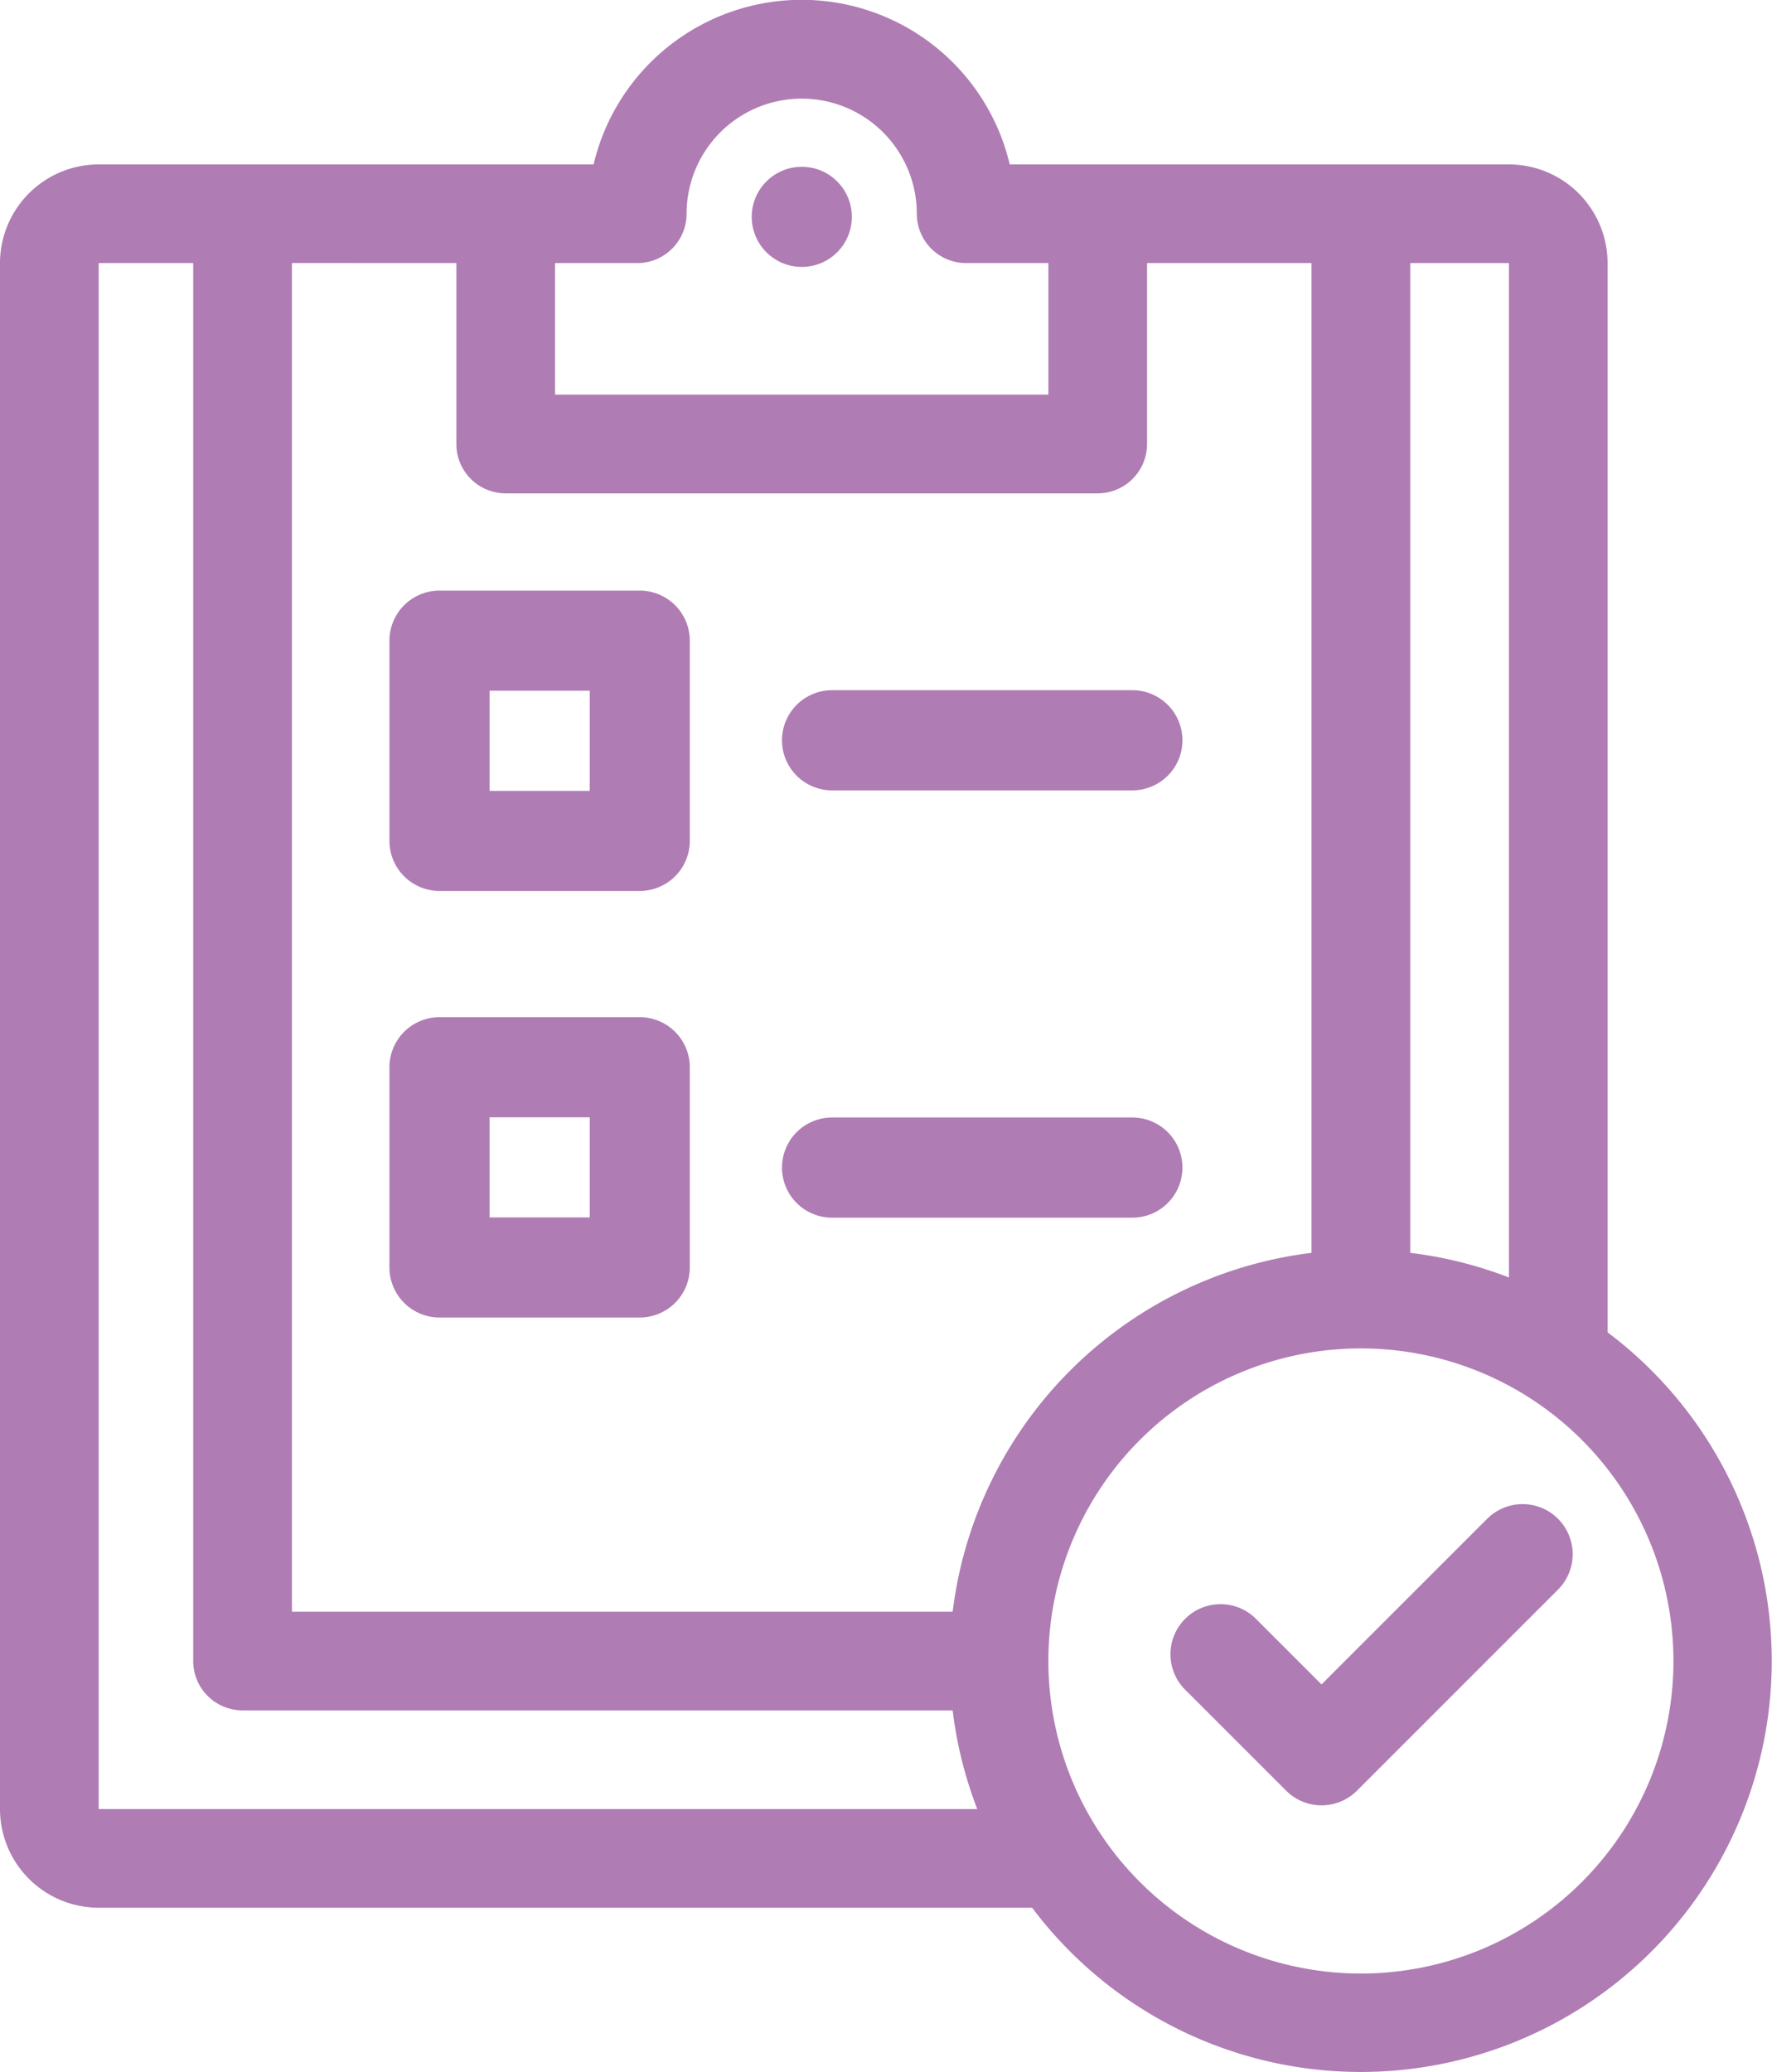 <svg xmlns="http://www.w3.org/2000/svg" width="102.622" height="120" viewBox="0 0 102.622 120">
  <g id="_14-test" data-name="14-test" transform="translate(-61 -4.012)">
    <g id="linear_color" data-name="linear color" transform="translate(61 4.012)">
      <circle id="Ellipse_559" data-name="Ellipse 559" cx="2.899" cy="2.899" r="2.899" transform="translate(43.535 9.659)" fill="#af7cb4"/>
      <path id="Path_2594" data-name="Path 2594" d="M158.9,165.392h11.594a2.9,2.9,0,0,0,2.9-2.9V150.9a2.9,2.9,0,0,0-2.9-2.9H158.9a2.9,2.9,0,0,0-2.9,2.9v11.594A2.9,2.9,0,0,0,158.9,165.392Zm2.9-11.594h5.8v5.8h-5.8Z" transform="translate(-133.446 -113.799)" fill="#af7cb4"/>
      <path id="Path_2595" data-name="Path 2595" d="M158.9,269.392h11.594a2.9,2.9,0,0,0,2.9-2.9V254.9a2.9,2.9,0,0,0-2.9-2.9H158.9a2.9,2.9,0,0,0-2.9,2.9v11.594A2.9,2.9,0,0,0,158.9,269.392Zm2.9-11.594h5.8v5.8h-5.8Z" transform="translate(-133.446 -193.097)" fill="#af7cb4"/>
      <path id="Path_2596" data-name="Path 2596" d="M254.9,177.8H272.29a2.9,2.9,0,0,0,0-5.8H254.9a2.9,2.9,0,1,0,0,5.8Z" transform="translate(-206.712 -132.031)" fill="#af7cb4"/>
      <path id="Path_2597" data-name="Path 2597" d="M254.9,281.8H272.29a2.9,2.9,0,0,0,0-5.8H254.9a2.9,2.9,0,1,0,0,5.8Z" transform="translate(-206.712 -211.287)" fill="#af7cb4"/>
      <path id="Path_2598" data-name="Path 2598" d="M154.1,81.165V19.247a5.721,5.721,0,0,0-5.714-5.714H119.477a12.383,12.383,0,0,0-24.1,0H66.714A5.721,5.721,0,0,0,61,19.247v89.525a5.721,5.721,0,0,0,5.714,5.714h54.061A23.8,23.8,0,1,0,154.1,81.165Zm-5.714-3.177a23.613,23.613,0,0,0-5.714-1.425V19.247h5.714ZM97.905,19.247a2.857,2.857,0,0,0,2.842-2.565,2.9,2.9,0,0,0,.015-.292,6.667,6.667,0,1,1,13.334,0,2.857,2.857,0,0,0,2.857,2.857h4.762v7.619H93.143V19.247Zm-10.476,0V29.724a2.857,2.857,0,0,0,2.857,2.857h34.286a2.857,2.857,0,0,0,2.857-2.857V19.247h9.524V76.563a23.856,23.856,0,0,0-20.781,20.781H77.905v-78.1ZM66.714,108.772V19.247h5.476V100.2a2.857,2.857,0,0,0,2.857,2.857h41.125a23.613,23.613,0,0,0,1.425,5.714Zm73.1,9.524a18.1,18.1,0,1,1,18.1-18.1,18.1,18.1,0,0,1-18.1,18.1Z" transform="translate(-61 -4.012)" fill="#af7cb4"/>
      <path id="Path_2599" data-name="Path 2599" d="M366.241,372.849l-9.545,9.545-3.748-3.747a2.9,2.9,0,1,0-4.1,4.1l5.8,5.8a2.9,2.9,0,0,0,4.1,0l11.594-11.594a2.9,2.9,0,1,0-4.1-4.1Z" transform="translate(-280.163 -284.852)" fill="#af7cb4"/>
    </g>
  </g>
</svg>
